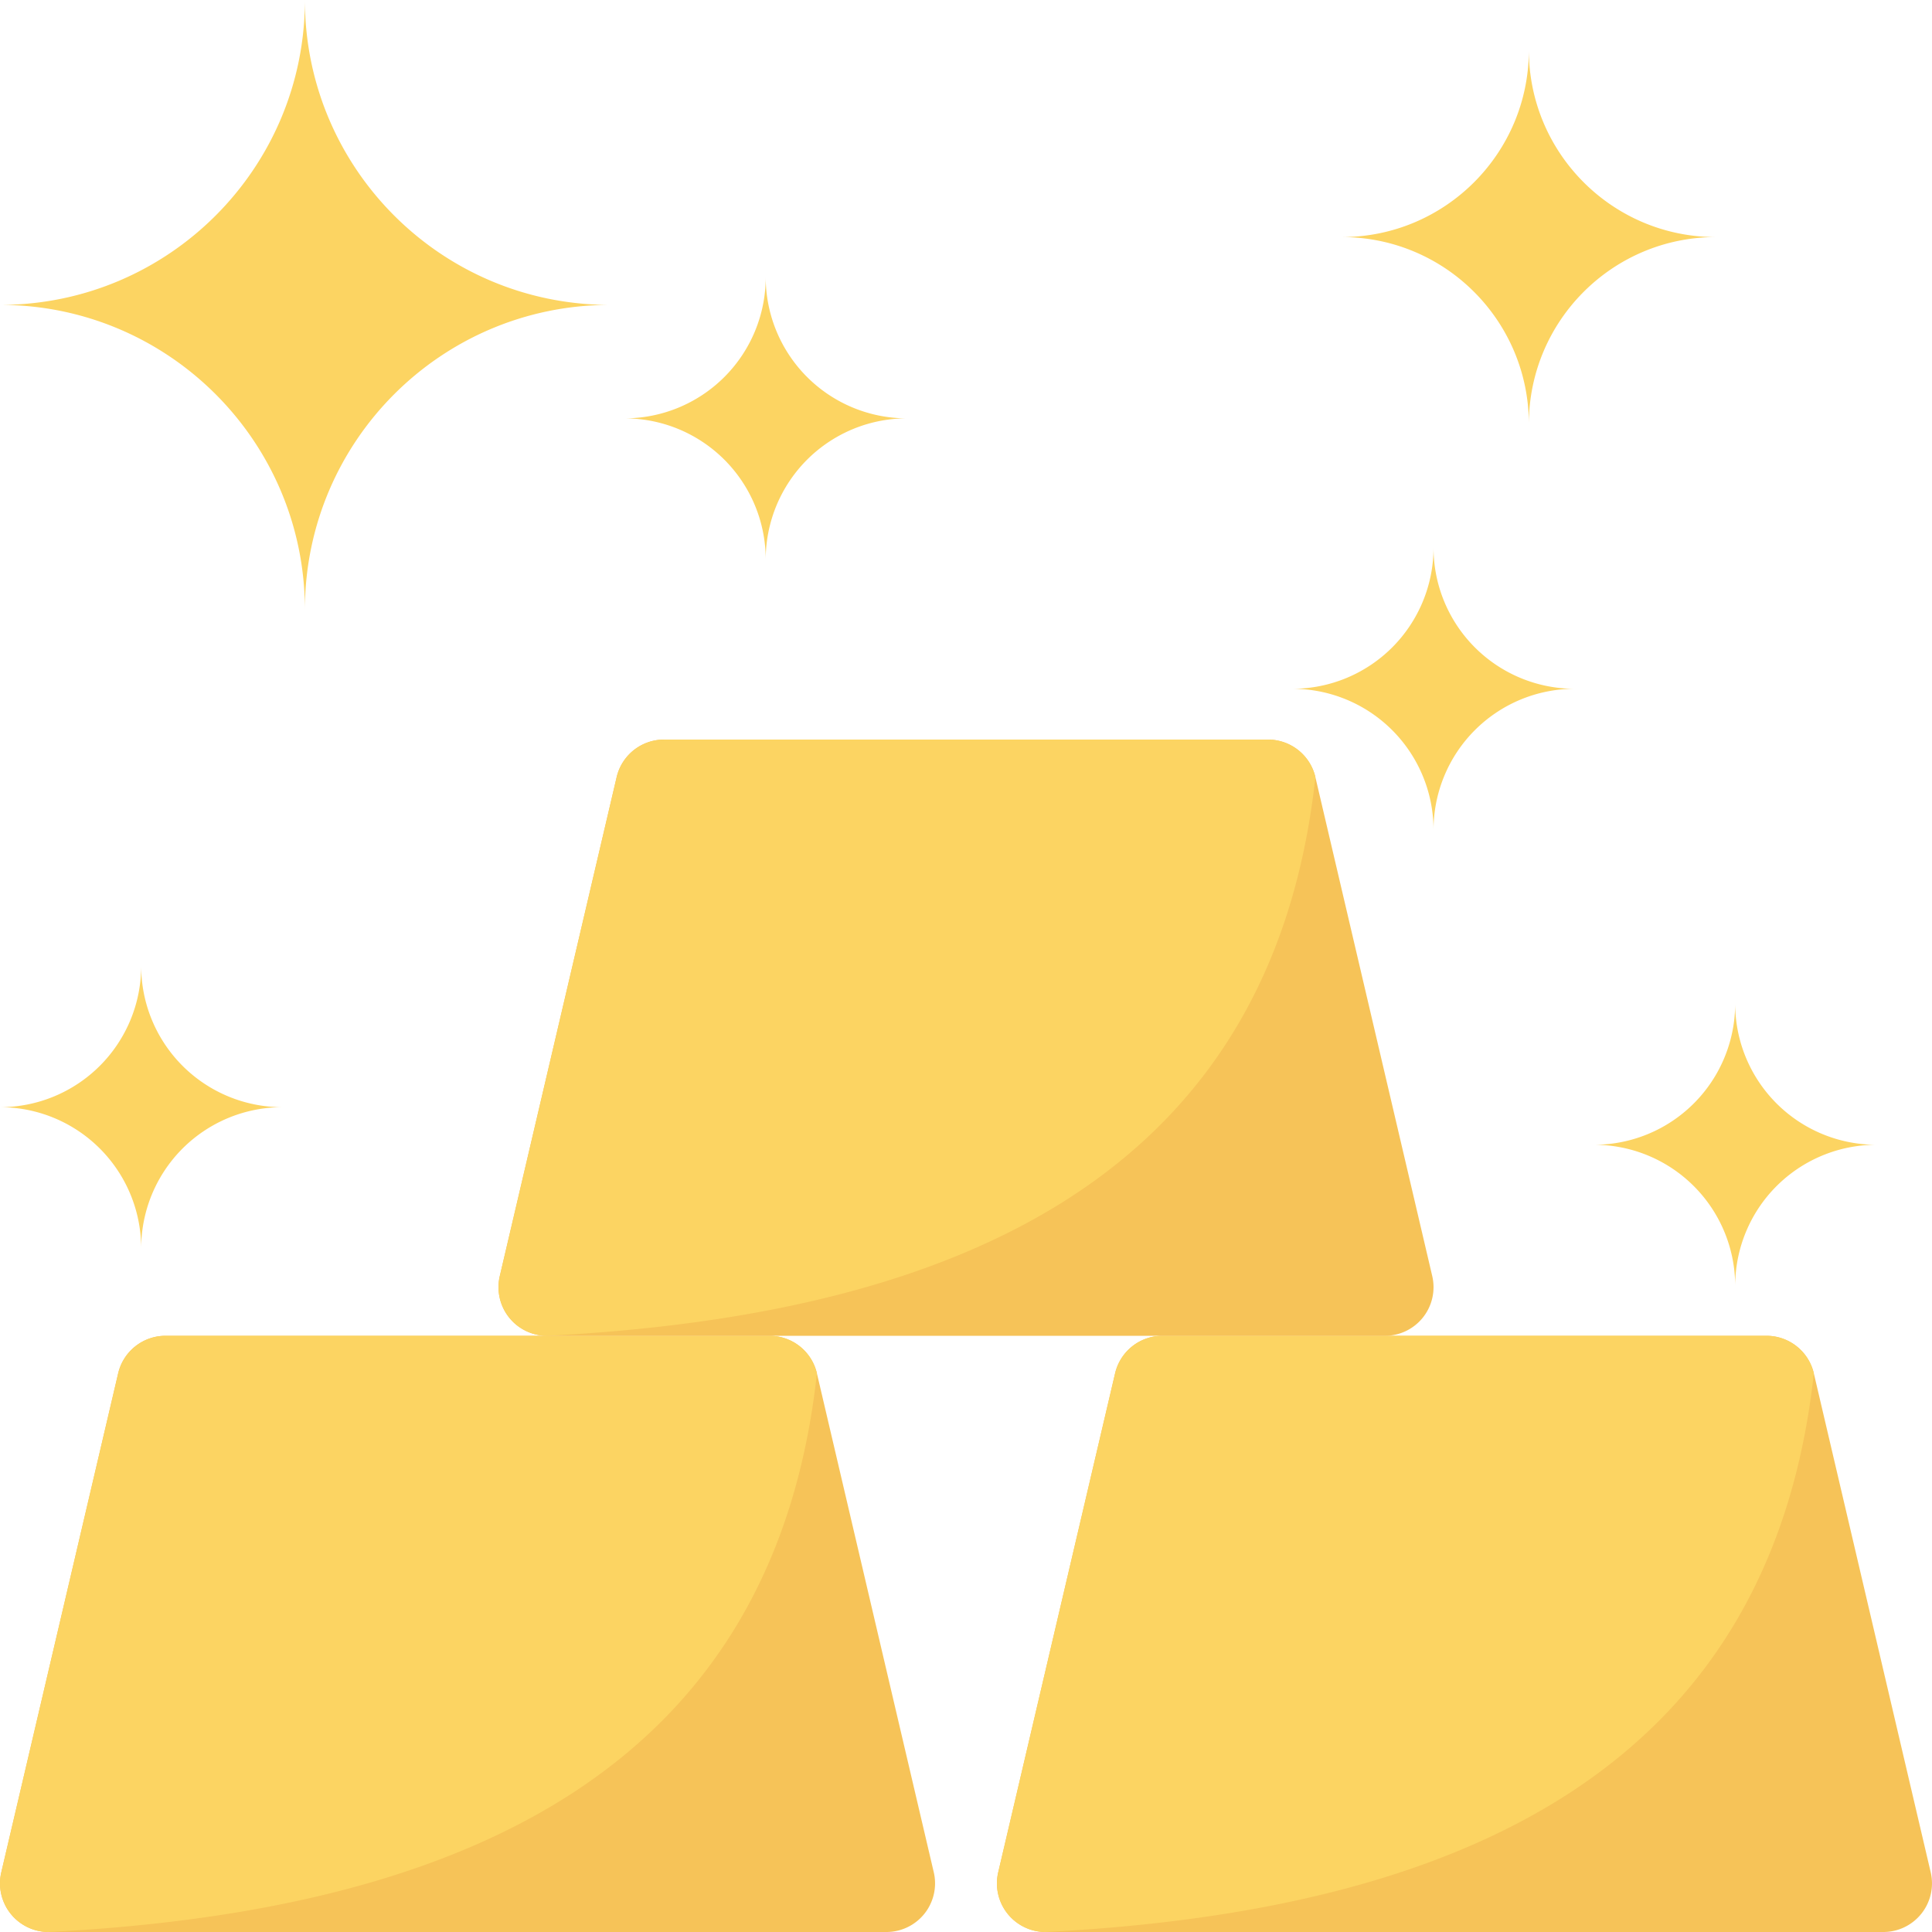 <svg width="128" height="128" fill="none" xmlns="http://www.w3.org/2000/svg"><g clip-path="url(#clip0)"><path d="M61.865 124.043l-7.743-33.056a3.222 3.222 0 00-3.137-2.487H10.966a3.222 3.222 0 00-3.137 2.487L.086 124.043A3.222 3.222 0 003.223 128h55.505a3.222 3.222 0 003.137-3.957z" fill="#F6C358"/><path d="M50.985 88.5H10.966a3.222 3.222 0 00-3.137 2.487L.086 124.043A3.222 3.222 0 003.223 128c28.784-1.468 48.127-11.62 50.9-37.013a3.222 3.222 0 00-3.138-2.487z" fill="#FCD462"/><path d="M127.914 124.043l-7.743-33.056a3.222 3.222 0 00-3.137-2.487H77.015a3.222 3.222 0 00-3.137 2.487l-7.743 33.056A3.222 3.222 0 0069.272 128h55.505a3.222 3.222 0 003.137-3.957z" fill="#F6C358"/><path d="M117.034 88.5H77.015a3.222 3.222 0 00-3.137 2.487l-7.743 33.057A3.221 3.221 0 0069.272 128c28.784-1.467 48.127-11.62 50.899-37.013a3.222 3.222 0 00-3.137-2.487z" fill="#FCD462"/><path d="M94.89 84.543l-7.743-33.057A3.222 3.222 0 0084.011 49H43.99a3.222 3.222 0 00-3.136 2.487l-7.743 33.057a3.222 3.222 0 003.137 3.957h55.504a3.222 3.222 0 003.138-3.957z" fill="#F6C358"/><path d="M84.01 49H43.992a3.222 3.222 0 00-3.136 2.486l-7.743 33.057A3.222 3.222 0 0036.25 88.5c28.784-1.468 48.127-11.62 50.899-37.013a3.222 3.222 0 00-3.137-2.488zM50.731 18.363a9.354 9.354 0 01-9.354 9.354 9.354 9.354 0 019.354 9.355 9.354 9.354 0 019.354-9.355 9.354 9.354 0 01-9.354-9.354zM94.975 36.28a9.354 9.354 0 01-9.354 9.354 9.354 9.354 0 019.354 9.354 9.354 9.354 0 019.354-9.354 9.354 9.354 0 01-9.354-9.354zm19.985 30.21a9.354 9.354 0 01-9.355 9.354 9.354 9.354 0 019.355 9.354 9.354 9.354 0 019.354-9.354 9.353 9.353 0 01-9.354-9.354zM9.354 64A9.354 9.354 0 010 73.354a9.354 9.354 0 019.354 9.355 9.354 9.354 0 019.354-9.355A9.354 9.354 0 019.354 64zm91.937-60.687c0 6.845-5.55 12.394-12.394 12.394 6.844 0 12.394 5.55 12.394 12.395 0-6.846 5.549-12.395 12.394-12.395-6.845 0-12.394-5.549-12.394-12.394zM20.2 0c0 11.157-9.043 20.2-20.2 20.2 11.157 0 20.2 9.045 20.2 20.202 0-11.157 9.045-20.201 20.202-20.201C29.245 20.2 20.2 11.157 20.2 0z" fill="#FCD462"/></g><defs><clipPath id="clip0"><path fill="#fff" d="M0 0h128v128H0z"/></clipPath></defs></svg>